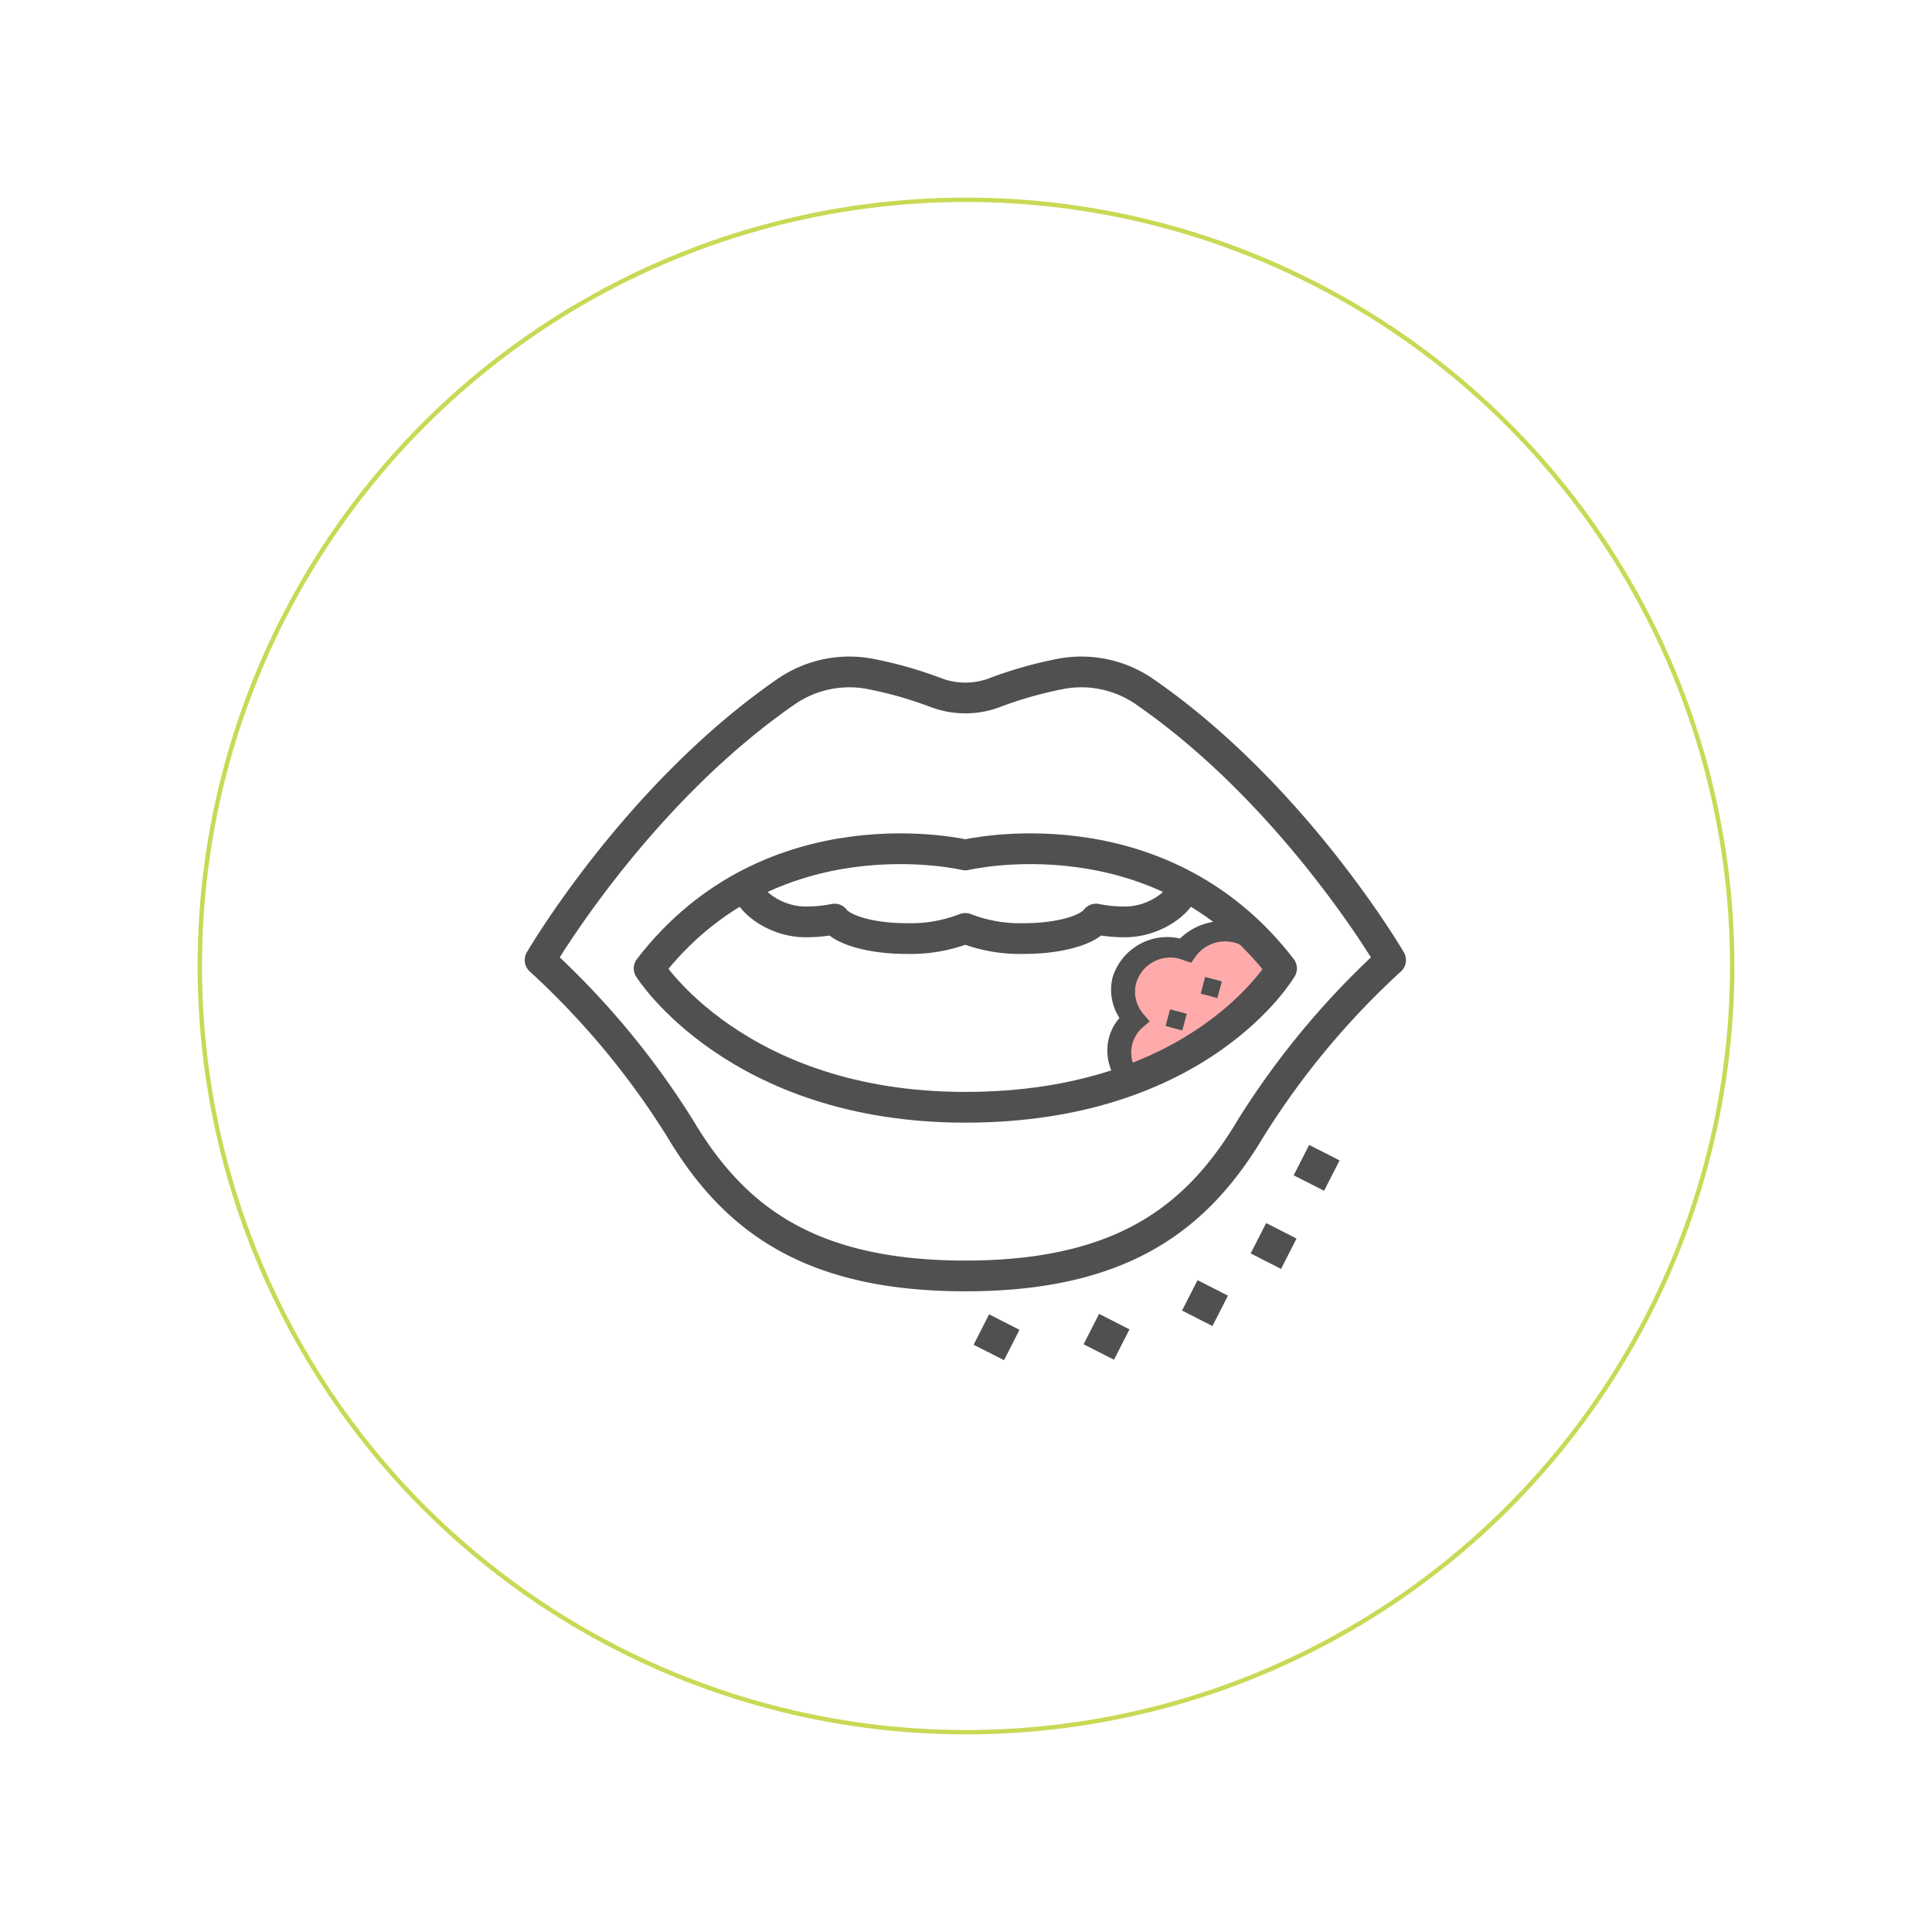 <svg xmlns="http://www.w3.org/2000/svg" xmlns:xlink="http://www.w3.org/1999/xlink" width="220" height="220" viewBox="0 0 220 220">
  <defs>
    <filter id="Ellipse_4" x="0" y="0" width="220" height="220" filterUnits="userSpaceOnUse">
      <feOffset input="SourceAlpha"/>
      <feGaussianBlur stdDeviation="7.5" result="blur"/>
      <feFlood flood-opacity="0.102"/>
      <feComposite operator="in" in2="blur"/>
      <feComposite in="SourceGraphic"/>
    </filter>
  </defs>
  <g id="Group_17913" data-name="Group 17913" transform="translate(-572.5 -4601.5)">
    <g transform="matrix(1, 0, 0, 1, 572.5, 4601.5)" filter="url(#Ellipse_4)">
      <g id="Ellipse_4-2" data-name="Ellipse 4" transform="translate(22.5 22.5)" fill="#fff" stroke="#c9d955" stroke-width="0.5">
        <circle cx="87.5" cy="87.5" r="87.5" stroke="none"/>
        <circle cx="87.5" cy="87.5" r="87.25" fill="none"/>
      </g>
    </g>
    <g id="Group_97" data-name="Group 97" transform="translate(634 4678.025)">
      <path id="Path_181" data-name="Path 181" d="M1.555,12.138C.824,9.067-.91,1.67.6.569S2.917.243,4.482.591a3.674,3.674,0,0,1,2.527,2.7c1.371-.318,6.06.768,6,4.361s-1.376,4.54-1.376,4.54a4.036,4.036,0,0,1,.508,4.9c-1.537,3.046-5.326,5.291-7.122,3.436S2.285,15.21,1.555,12.138Z" transform="translate(66.711 47.191) rotate(-111)" fill="#ffabab"/>
      <g id="Group_80" data-name="Group 80" transform="translate(0 0)">
        <g id="Group_62" data-name="Group 62">
          <path id="Path_165" data-name="Path 165" d="M69.606,3.047A12.666,12.666,0,0,0,59.884,1.17a45.681,45.681,0,0,0-7.192,2.064,9.439,9.439,0,0,1-6.736,0A45.633,45.633,0,0,0,38.77,1.17a12.675,12.675,0,0,0-9.729,1.879C11.88,14.845.9,33.7.9,33.7A92.06,92.06,0,0,1,16.8,52.8C22.814,62.9,31.277,69.668,49.325,69.668S75.835,62.9,81.85,52.8A92.022,92.022,0,0,1,97.749,33.7S86.769,14.844,69.606,3.047Z" transform="translate(-0.9 -0.9)" fill="none" stroke="#505050" stroke-linecap="round" stroke-linejoin="round" stroke-width="3.5"/>
          <path id="Path_166" data-name="Path 166" d="M44.131,13.316S22.1,8.043,8.123,26.235c0,0,9.935,15.812,36.008,15.812,26.83,0,36.008-15.812,36.008-15.812C66.167,8.043,44.131,13.316,44.131,13.316Z" transform="translate(4.292 7.516)" fill="none" stroke="#505050" stroke-linecap="round" stroke-linejoin="round" stroke-width="3.5"/>
          <path id="Path_167" data-name="Path 167" d="M14.69,15.245c0,1.256,2.925,3.794,6.533,3.794a16.521,16.521,0,0,0,3.3-.321c.93,1.274,4.237,2.219,8.185,2.219a17.21,17.21,0,0,0,6.7-1.155,17.206,17.206,0,0,0,6.7,1.155c3.95,0,7.257-.945,8.187-2.219a16.516,16.516,0,0,0,3.3.321c3.61,0,6.535-2.537,6.535-3.794" transform="translate(9.013 9.413)" fill="none" stroke="#505050" stroke-linecap="round" stroke-linejoin="round" stroke-width="3.5"/>
          <g id="Group_61" data-name="Group 61" transform="matrix(0.966, 0.259, -0.259, 0.966, 67.701, 25.424)">
            <path id="Path_171" data-name="Path 171" d="M2.942,20.348A5.874,5.874,0,0,1,1.378,16.4a5.665,5.665,0,0,1,.573-2.465A5.855,5.855,0,0,1,0,9.613a6.517,6.517,0,0,1,6.271-6.2A6.977,6.977,0,0,1,12.4,0a6.35,6.35,0,0,1,4.925,2.113L15.035,3.374A3.506,3.506,0,0,0,12.4,2.262,4.131,4.131,0,0,0,8.529,4.889l-.324.859L7.113,5.682c-.085,0-.169-.014-.253-.025h0a4.043,4.043,0,0,0-4.1,3.956A3.873,3.873,0,0,0,4.5,12.821l.877.6-.56.82A3.808,3.808,0,0,0,4.132,16.4a3.851,3.851,0,0,0,1.016,2.6Z" transform="translate(0 0)" fill="#505050"/>
            <rect id="Rectangle_82" data-name="Rectangle 82" width="1.97" height="1.97" transform="translate(10.162 6.896)" fill="#505050"/>
            <rect id="Rectangle_83" data-name="Rectangle 83" width="1.97" height="1.97" transform="translate(7.259 11.492)" fill="#505050"/>
          </g>
        </g>
        <g id="Group_69" data-name="Group 69" transform="translate(53.244 49.024) rotate(8)">
          <rect id="Rectangle_46" data-name="Rectangle 46" width="3.884" height="3.884" transform="translate(34.731 10.757) rotate(109)" fill="#505050"/>
          <rect id="Rectangle_47" data-name="Rectangle 47" width="3.884" height="3.884" transform="translate(27.899 18.284) rotate(109)" fill="#505050"/>
          <rect id="Rectangle_48" data-name="Rectangle 48" width="3.884" height="3.884" transform="translate(17.331 23.646) rotate(109)" fill="#505050"/>
          <rect id="Rectangle_49" data-name="Rectangle 49" width="3.884" height="3.884" transform="translate(4.937 25.44) rotate(109)" fill="#505050"/>
          <rect id="Rectangle_50" data-name="Rectangle 50" width="3.884" height="3.884" transform="translate(38.343 1.264) rotate(109)" fill="#505050"/>
        </g>
      </g>
    </g>
  </g>
</svg>
